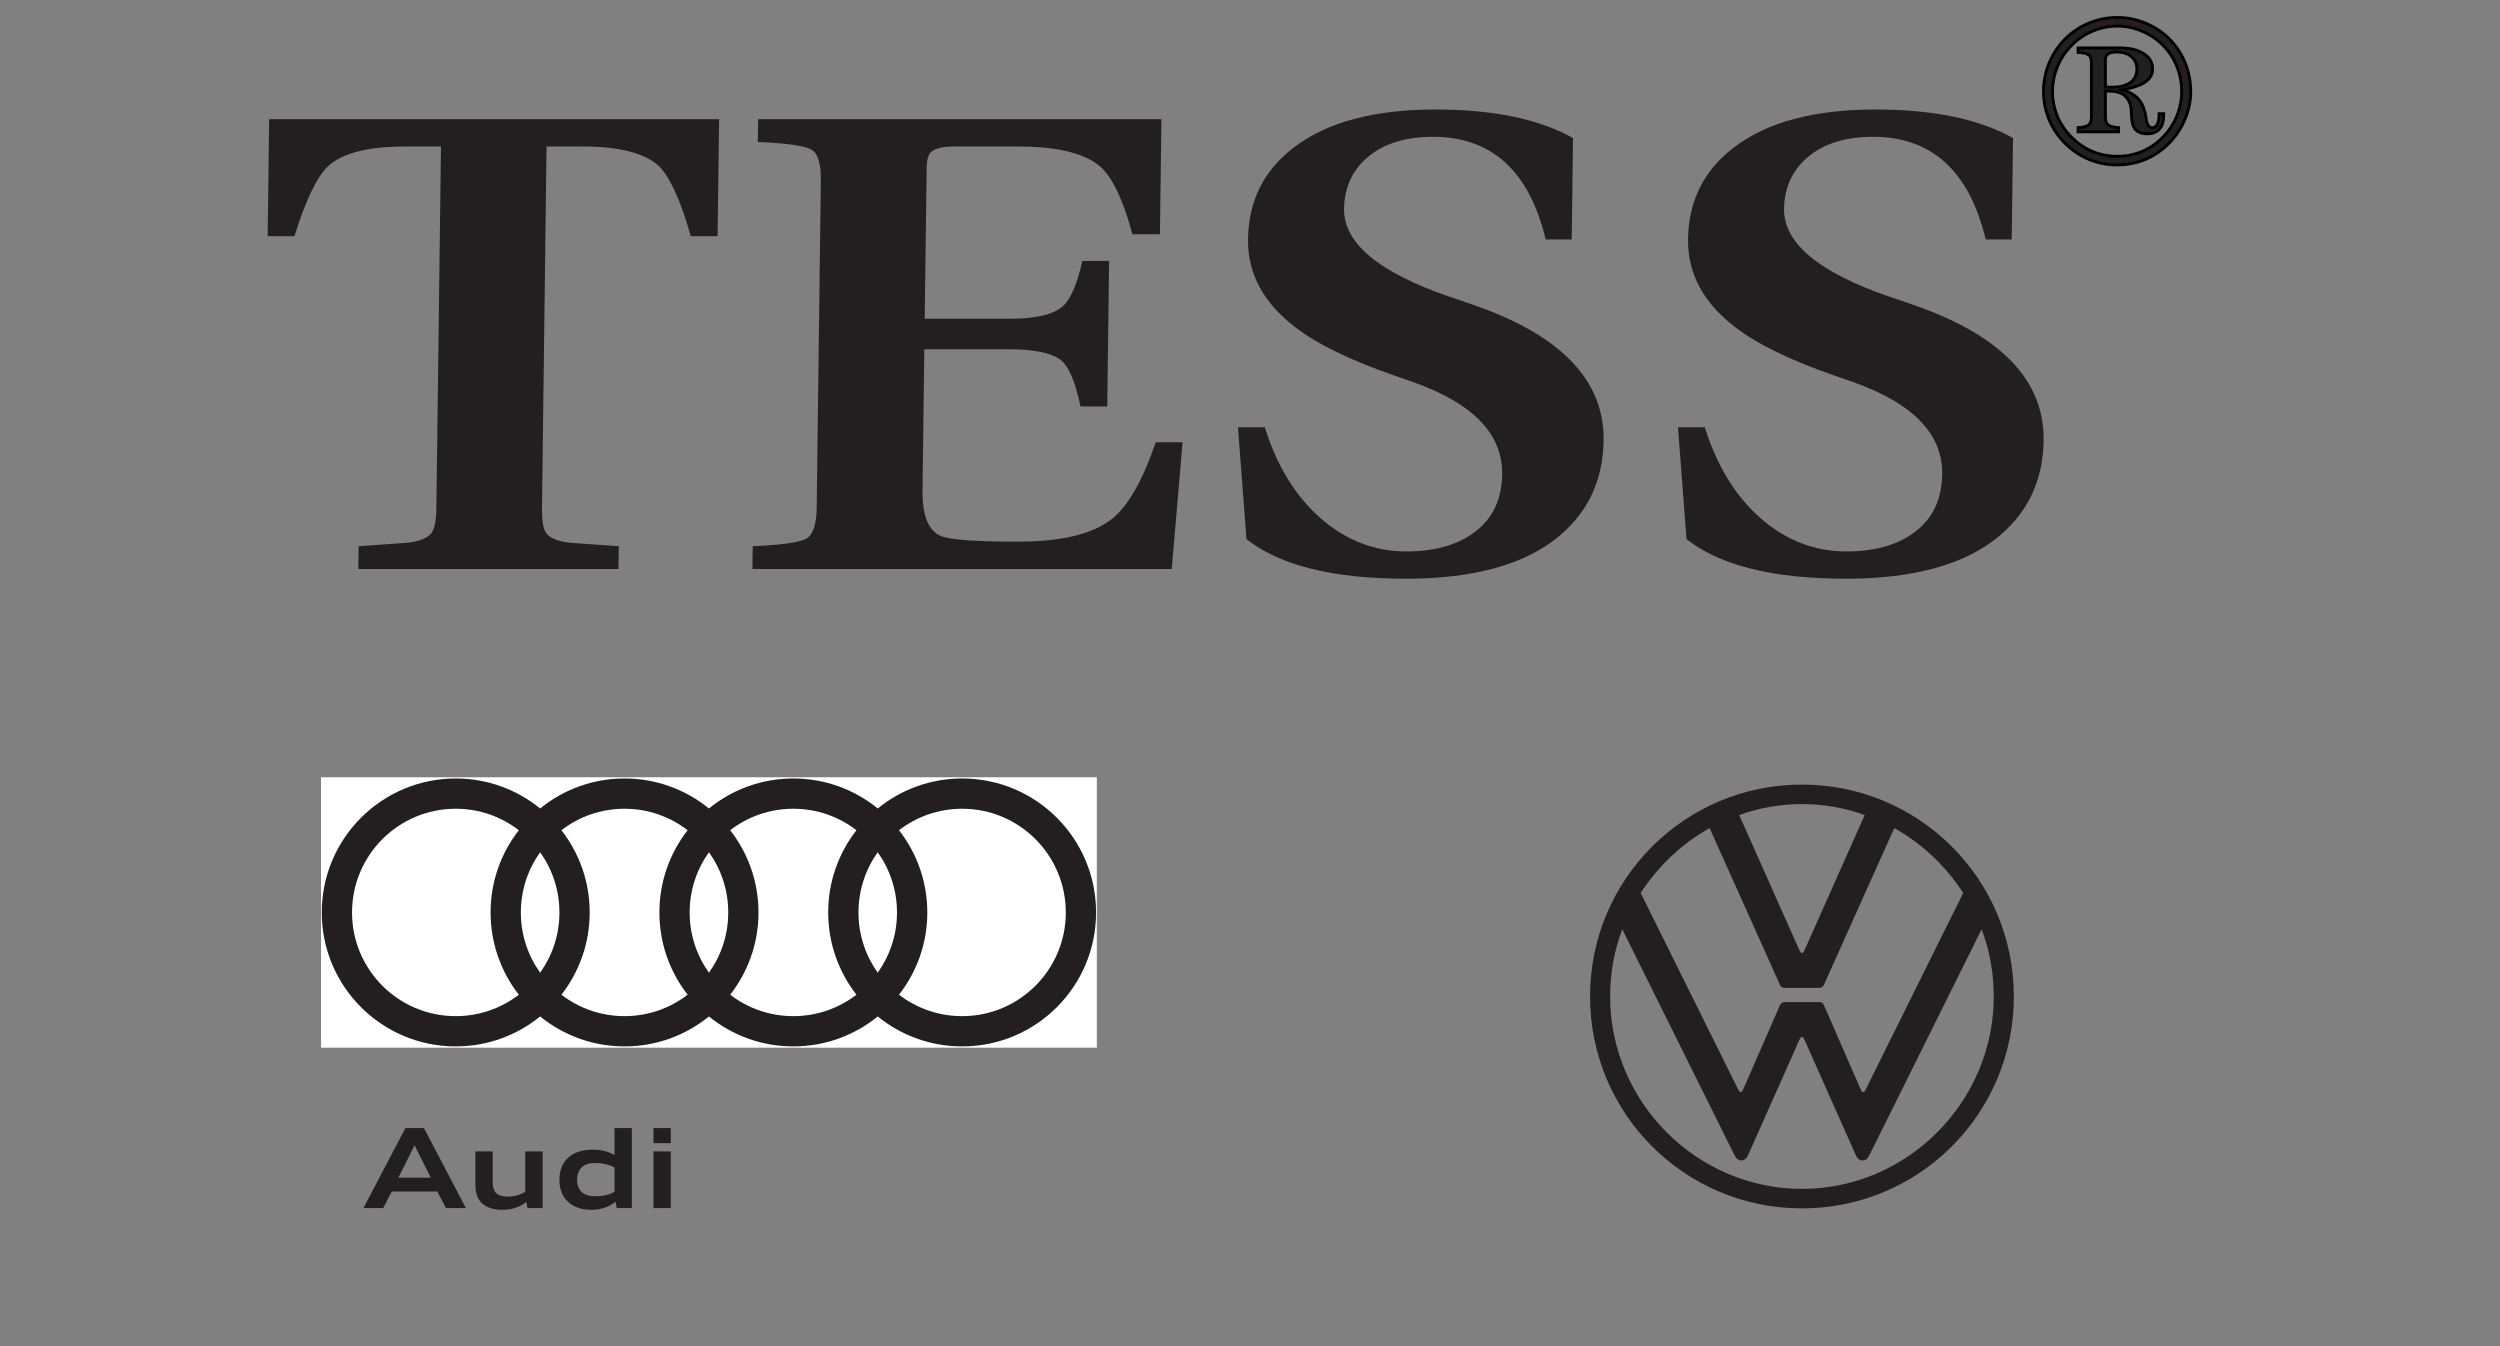 <?xml version="1.0" encoding="UTF-8"?> <svg xmlns="http://www.w3.org/2000/svg" xmlns:xlink="http://www.w3.org/1999/xlink" width="184.252pt" height="99.213pt" viewBox="0 0 184.252 99.213"><rect x="0" y="0" width="184.252" height="99.213" fill="#808080" stroke="none"/> <g id="surface1"> <path style="fill-rule:evenodd;fill:rgb(13.725%,12.157%,12.549%);fill-opacity:1;stroke-width:0.216;stroke-linecap:butt;stroke-linejoin:miter;stroke:rgb(0%,0%,0%);stroke-opacity:1;stroke-miterlimit:22.926;" d="M 155.168 92.802 C 155.25 92.799 155.332 92.791 155.414 92.787 C 155.496 92.787 155.586 92.787 155.676 92.787 C 156.254 92.787 156.703 92.904 157.02 93.138 C 157.336 93.373 157.492 93.705 157.492 94.131 C 157.492 94.506 157.355 94.81 157.082 95.041 C 156.809 95.267 156.441 95.381 155.98 95.381 C 155.711 95.381 155.508 95.334 155.375 95.24 C 155.234 95.146 155.168 95.006 155.168 94.826 Z M 153.16 95.681 L 156.195 95.681 C 156.953 95.681 157.551 95.545 157.992 95.259 C 158.43 94.982 158.648 94.603 158.648 94.131 C 158.648 93.74 158.469 93.42 158.113 93.174 C 157.758 92.927 157.195 92.732 156.438 92.595 C 156.914 92.443 157.277 92.248 157.527 91.994 C 157.781 91.744 157.965 91.404 158.078 90.967 C 158.109 90.853 158.137 90.689 158.164 90.482 C 158.23 90.025 158.379 89.799 158.617 89.799 C 158.785 89.799 158.91 89.888 159 90.064 C 159.09 90.236 159.133 90.494 159.133 90.83 L 159.465 90.83 L 159.465 90.732 C 159.465 90.283 159.363 89.935 159.156 89.701 C 158.945 89.467 158.641 89.353 158.234 89.353 C 157.996 89.353 157.797 89.396 157.625 89.482 C 157.461 89.572 157.336 89.697 157.254 89.865 C 157.16 90.068 157.105 90.357 157.094 90.74 C 157.074 91.115 157.051 91.361 157.02 91.478 C 156.918 91.826 156.734 92.084 156.477 92.252 C 156.219 92.416 155.867 92.502 155.422 92.502 L 155.168 92.502 L 155.168 90.588 C 155.168 90.31 155.234 90.115 155.375 90.006 C 155.508 89.896 155.762 89.83 156.133 89.806 L 156.133 89.498 L 153.16 89.498 L 153.16 89.806 C 153.531 89.822 153.785 89.888 153.926 89.998 C 154.07 90.107 154.141 90.302 154.141 90.588 L 154.141 94.572 C 154.141 94.857 154.074 95.049 153.941 95.158 C 153.805 95.267 153.543 95.33 153.16 95.349 Z M 156.055 97.291 C 155.426 97.291 154.82 97.166 154.23 96.92 C 153.645 96.674 153.125 96.322 152.672 95.865 C 152.219 95.408 151.875 94.888 151.633 94.302 C 151.395 93.72 151.273 93.115 151.273 92.474 C 151.273 91.826 151.395 91.209 151.633 90.634 C 151.875 90.06 152.223 89.541 152.688 89.088 C 153.141 88.631 153.652 88.283 154.223 88.045 C 154.789 87.81 155.395 87.693 156.039 87.693 C 156.688 87.693 157.293 87.81 157.863 88.045 C 158.434 88.283 158.941 88.631 159.391 89.088 C 159.844 89.549 160.191 90.068 160.43 90.65 C 160.672 91.232 160.793 91.842 160.793 92.474 C 160.793 93.115 160.672 93.732 160.43 94.338 C 160.184 94.939 159.844 95.455 159.406 95.881 C 158.965 96.33 158.445 96.674 157.855 96.92 C 157.27 97.166 156.668 97.291 156.055 97.291 Z M 156.055 97.924 C 156.766 97.924 157.457 97.783 158.129 97.506 C 158.801 97.228 159.387 96.838 159.891 96.334 C 160.391 95.834 160.777 95.244 161.051 94.572 C 161.32 93.9 161.457 93.197 161.457 92.474 C 161.457 91.767 161.316 91.08 161.027 90.408 C 160.746 89.736 160.34 89.134 159.812 88.611 C 159.305 88.103 158.727 87.717 158.082 87.451 C 157.434 87.189 156.738 87.06 155.992 87.06 C 155.285 87.06 154.613 87.193 153.961 87.467 C 153.312 87.732 152.73 88.127 152.207 88.642 C 151.688 89.158 151.293 89.744 151.02 90.396 C 150.75 91.049 150.609 91.744 150.609 92.49 C 150.609 93.209 150.75 93.9 151.02 94.56 C 151.293 95.22 151.684 95.81 152.195 96.334 C 152.699 96.842 153.285 97.236 153.953 97.509 C 154.621 97.787 155.324 97.924 156.055 97.924 Z M 156.055 97.924 " transform="matrix(1,0,0,-1,0,99.213)"></path> <path style=" stroke:none;fill-rule:evenodd;fill:rgb(13.725%,12.157%,12.549%);fill-opacity:1;" d="M 52.887 17.41 L 50.914 17.41 C 50.16 14.758 49.371 13.035 48.555 12.234 C 47.516 11.277 45.641 10.797 42.934 10.797 L 40.281 10.797 L 39.945 37.43 C 39.934 38.355 40.035 38.977 40.258 39.297 C 40.59 39.711 41.246 39.953 42.223 40.016 L 45.605 40.258 L 45.582 41.934 L 26.406 41.934 L 26.43 40.258 L 29.816 40.016 C 30.793 39.953 31.453 39.711 31.797 39.297 C 32.027 38.977 32.148 38.355 32.16 37.43 L 32.5 10.797 L 29.848 10.797 C 27.141 10.797 25.254 11.277 24.191 12.234 C 23.352 13.035 22.523 14.758 21.699 17.41 L 19.727 17.41 L 19.836 8.785 L 53 8.785 Z M 87.156 32.594 L 86.359 41.934 L 55.453 41.934 L 55.473 40.258 C 57.656 40.16 58.984 39.969 59.457 39.68 C 59.93 39.395 60.176 38.629 60.191 37.383 L 60.496 13.336 C 60.516 12.094 60.289 11.324 59.824 11.039 C 59.355 10.75 58.031 10.559 55.852 10.465 L 55.875 8.785 L 85.598 8.785 L 85.488 17.266 L 83.461 17.266 C 82.777 14.711 81.973 13.035 81.043 12.234 C 79.887 11.277 77.883 10.797 75.023 10.797 L 70.344 10.797 C 69.328 10.797 68.707 10.988 68.477 11.375 C 68.359 11.598 68.297 11.98 68.293 12.523 L 68.152 23.492 L 74.41 23.492 C 76.328 23.492 77.633 23.188 78.316 22.582 C 78.887 22.102 79.371 20.984 79.77 19.23 L 81.742 19.23 L 81.605 29.957 L 79.633 29.957 C 79.277 28.234 78.82 27.117 78.266 26.605 C 77.594 26.031 76.301 25.742 74.383 25.742 L 68.121 25.742 L 67.992 36.137 C 67.965 38.148 68.496 39.297 69.582 39.586 C 70.445 39.809 72.246 39.922 74.992 39.922 C 78.227 39.922 80.547 39.363 81.949 38.246 C 83.129 37.316 84.207 35.434 85.18 32.594 Z M 118.188 32.449 C 118.148 35.355 117.066 37.699 114.938 39.488 C 112.43 41.598 108.656 42.652 103.617 42.652 C 98.242 42.652 94.324 41.676 91.867 39.73 L 91.238 31.492 L 93.215 31.492 C 94.117 34.363 95.5 36.609 97.359 38.219 C 99.219 39.832 101.312 40.641 103.645 40.641 C 105.789 40.641 107.496 40.145 108.766 39.152 C 110.039 38.164 110.688 36.758 110.711 34.938 C 110.746 31.969 108.539 29.703 104.086 28.137 L 102.852 27.707 C 99.52 26.559 97.031 25.344 95.395 24.066 C 93.086 22.277 91.949 20.137 91.98 17.648 C 92.016 14.773 93.172 12.492 95.453 10.797 C 97.883 8.977 101.332 8.07 105.809 8.07 C 110.055 8.07 113.43 8.77 115.934 10.176 L 115.836 17.648 L 113.918 17.648 C 112.707 12.602 109.938 10.082 105.613 10.082 C 103.621 10.082 102.035 10.566 100.855 11.539 C 99.68 12.516 99.078 13.801 99.059 15.398 C 99.027 17.918 101.613 20.074 106.816 21.863 L 108.5 22.438 C 115.016 24.672 118.242 28.012 118.188 32.449 Z M 150.617 32.449 C 150.578 35.355 149.496 37.699 147.367 39.488 C 144.859 41.598 141.086 42.652 136.047 42.652 C 130.672 42.652 126.754 41.676 124.297 39.73 L 123.668 31.492 L 125.645 31.492 C 126.547 34.363 127.93 36.609 129.789 38.219 C 131.648 39.832 133.742 40.641 136.074 40.641 C 138.219 40.641 139.926 40.145 141.199 39.152 C 142.469 38.164 143.117 36.758 143.141 34.938 C 143.176 31.969 140.969 29.703 136.516 28.137 L 135.281 27.707 C 131.949 26.559 129.461 25.344 127.824 24.066 C 125.516 22.277 124.379 20.137 124.41 17.648 C 124.445 14.773 125.602 12.492 127.883 10.797 C 130.312 8.977 133.762 8.07 138.238 8.07 C 142.484 8.07 145.859 8.77 148.363 10.176 L 148.266 17.648 L 146.348 17.648 C 145.137 12.602 142.367 10.082 138.043 10.082 C 136.051 10.082 134.465 10.566 133.285 11.539 C 132.109 12.516 131.508 13.801 131.488 15.398 C 131.457 17.918 134.043 20.074 139.246 21.863 L 140.93 22.438 C 147.445 24.672 150.672 28.012 150.617 32.449 "></path> <path style=" stroke:none;fill-rule:nonzero;fill:rgb(13.725%,12.157%,12.549%);fill-opacity:1;" d="M 32.867 89.035 L 32.23 87.816 L 28.871 87.816 L 28.242 89.035 L 26.785 89.035 L 29.879 83.141 L 31.246 83.141 L 34.336 89.035 Z M 31.016 85.332 C 30.938 85.176 30.859 85.023 30.785 84.871 C 30.707 84.723 30.629 84.566 30.555 84.41 C 30.477 84.566 30.398 84.723 30.32 84.875 C 30.246 85.031 30.168 85.184 30.09 85.34 L 29.359 86.797 L 31.75 86.797 Z M 38.875 89.035 L 38.785 88.582 C 38.691 88.664 38.582 88.746 38.457 88.812 C 38.332 88.883 38.199 88.945 38.055 88.992 C 37.906 89.047 37.754 89.086 37.59 89.117 C 37.426 89.145 37.262 89.16 37.094 89.164 C 36.914 89.164 36.738 89.156 36.566 89.133 C 36.395 89.109 36.234 89.07 36.078 89.016 C 35.93 88.961 35.789 88.891 35.66 88.801 C 35.531 88.711 35.422 88.594 35.328 88.457 C 35.234 88.324 35.164 88.16 35.113 87.973 C 35.062 87.785 35.035 87.566 35.035 87.316 L 35.035 84.859 L 36.312 84.859 L 36.312 87.156 C 36.312 87.328 36.332 87.48 36.375 87.613 C 36.418 87.742 36.48 87.848 36.566 87.934 C 36.656 88.02 36.77 88.082 36.906 88.125 C 37.043 88.168 37.211 88.188 37.402 88.188 C 37.535 88.188 37.656 88.18 37.773 88.164 C 37.891 88.148 38 88.129 38.105 88.098 C 38.215 88.07 38.316 88.035 38.418 87.988 C 38.516 87.945 38.613 87.898 38.711 87.84 L 38.711 84.859 L 39.992 84.859 L 39.992 89.035 Z M 45.453 89.035 L 45.363 88.562 C 45.266 88.652 45.148 88.734 45.02 88.809 C 44.891 88.883 44.75 88.945 44.598 89 C 44.445 89.051 44.285 89.094 44.117 89.121 C 43.949 89.152 43.777 89.164 43.605 89.164 C 43.23 89.164 42.898 89.113 42.605 89.012 C 42.309 88.91 42.062 88.762 41.855 88.57 C 41.652 88.379 41.496 88.145 41.391 87.871 C 41.281 87.598 41.227 87.289 41.227 86.941 C 41.227 86.602 41.285 86.293 41.395 86.02 C 41.504 85.746 41.664 85.512 41.875 85.324 C 42.082 85.133 42.344 84.984 42.648 84.883 C 42.957 84.781 43.309 84.73 43.703 84.73 C 43.855 84.73 44.008 84.738 44.156 84.758 C 44.305 84.777 44.449 84.805 44.586 84.84 C 44.719 84.875 44.848 84.914 44.969 84.965 C 45.086 85.016 45.195 85.074 45.289 85.137 L 45.289 83.141 L 46.566 83.141 L 46.566 89.035 Z M 45.289 86.043 C 45.184 85.984 45.078 85.938 44.973 85.898 C 44.867 85.855 44.754 85.824 44.641 85.797 C 44.523 85.77 44.402 85.75 44.273 85.734 C 44.148 85.723 44.008 85.715 43.855 85.715 C 43.641 85.715 43.449 85.742 43.285 85.797 C 43.121 85.852 42.98 85.934 42.871 86.039 C 42.758 86.141 42.676 86.27 42.617 86.422 C 42.559 86.574 42.531 86.75 42.531 86.941 C 42.531 87.141 42.559 87.312 42.617 87.465 C 42.676 87.617 42.758 87.746 42.871 87.848 C 42.98 87.953 43.121 88.031 43.285 88.086 C 43.449 88.137 43.641 88.164 43.855 88.164 C 44.008 88.164 44.148 88.16 44.273 88.145 C 44.402 88.133 44.523 88.113 44.641 88.086 C 44.754 88.062 44.867 88.027 44.973 87.984 C 45.078 87.945 45.184 87.898 45.289 87.84 Z M 48.16 89.035 L 48.16 84.859 L 49.438 84.859 L 49.438 89.035 Z M 48.16 84.25 L 48.16 83.141 L 49.438 83.141 L 49.438 84.25 Z M 48.16 84.25 "></path> <path style=" stroke:none;fill-rule:nonzero;fill:rgb(100%,100%,100%);fill-opacity:1;" d="M 80.836 57.285 L 23.66 57.285 L 23.66 77.215 L 80.836 77.215 Z M 80.836 57.285 "></path> <path style=" stroke:none;fill-rule:nonzero;fill:rgb(13.725%,12.157%,12.549%);fill-opacity:1;" d="M 70.91 57.375 C 68.551 57.375 66.387 58.203 64.691 59.586 C 62.992 58.203 60.828 57.375 58.469 57.375 C 56.109 57.375 53.945 58.203 52.25 59.586 C 50.551 58.203 48.387 57.375 46.027 57.375 C 43.672 57.375 41.508 58.203 39.809 59.586 C 38.109 58.203 35.945 57.375 33.59 57.375 C 28.137 57.375 23.715 61.797 23.715 67.25 C 23.715 72.703 28.137 77.121 33.59 77.121 C 35.945 77.121 38.109 76.293 39.809 74.914 C 41.508 76.293 43.672 77.121 46.027 77.121 C 48.387 77.121 50.551 76.293 52.25 74.914 C 53.945 76.293 56.109 77.121 58.469 77.121 C 60.828 77.121 62.992 76.293 64.691 74.914 C 66.387 76.293 68.551 77.121 70.91 77.121 C 76.363 77.121 80.781 72.703 80.781 67.25 C 80.781 61.797 76.363 57.375 70.91 57.375 Z M 64.688 71.688 C 63.797 70.434 63.27 68.906 63.27 67.25 C 63.27 65.594 63.797 64.062 64.688 62.812 C 65.582 64.062 66.109 65.594 66.109 67.25 C 66.109 68.906 65.582 70.434 64.688 71.688 Z M 52.25 71.688 C 51.355 70.434 50.828 68.906 50.828 67.25 C 50.828 65.594 51.355 64.062 52.25 62.812 C 53.145 64.062 53.672 65.594 53.672 67.25 C 53.672 68.906 53.145 70.434 52.25 71.688 Z M 39.809 71.688 C 38.914 70.434 38.387 68.906 38.387 67.25 C 38.387 65.594 38.914 64.062 39.809 62.812 C 40.703 64.062 41.23 65.594 41.23 67.25 C 41.23 68.906 40.703 70.434 39.809 71.688 Z M 25.945 67.25 C 25.945 63.027 29.367 59.605 33.59 59.605 C 35.34 59.605 36.949 60.195 38.238 61.188 C 36.934 62.859 36.156 64.965 36.156 67.25 C 36.156 69.535 36.934 71.637 38.238 73.312 C 36.949 74.301 35.34 74.891 33.59 74.891 C 29.367 74.891 25.945 71.469 25.945 67.25 Z M 41.379 73.312 C 42.68 71.637 43.461 69.535 43.461 67.25 C 43.461 64.965 42.68 62.859 41.379 61.188 C 42.664 60.195 44.277 59.605 46.027 59.605 C 47.781 59.605 49.391 60.195 50.68 61.188 C 49.375 62.859 48.598 64.965 48.598 67.25 C 48.598 69.535 49.375 71.637 50.68 73.312 C 49.391 74.301 47.781 74.891 46.027 74.891 C 44.277 74.891 42.664 74.301 41.379 73.312 Z M 53.816 73.312 C 55.121 71.637 55.902 69.535 55.902 67.25 C 55.902 64.965 55.121 62.859 53.816 61.188 C 55.105 60.195 56.719 59.605 58.469 59.605 C 60.219 59.605 61.832 60.195 63.121 61.188 C 61.816 62.859 61.039 64.965 61.039 67.25 C 61.039 69.535 61.816 71.637 63.121 73.312 C 61.832 74.301 60.219 74.891 58.469 74.891 C 56.719 74.891 55.105 74.301 53.816 73.312 Z M 70.91 74.891 C 69.16 74.891 67.547 74.301 66.258 73.312 C 67.562 71.637 68.344 69.535 68.344 67.25 C 68.344 64.965 67.562 62.859 66.258 61.188 C 67.547 60.195 69.16 59.605 70.91 59.605 C 75.129 59.605 78.551 63.027 78.551 67.25 C 78.551 71.469 75.129 74.891 70.91 74.891 "></path> <path style=" stroke:none;fill-rule:nonzero;fill:rgb(13.725%,12.157%,12.549%);fill-opacity:1;" d="M 132.805 87.621 C 125.039 87.621 118.668 81.207 118.668 73.441 C 118.668 71.695 118.977 70.039 119.562 68.488 L 127.832 85.133 C 127.941 85.352 128.07 85.527 128.332 85.527 C 128.594 85.527 128.738 85.348 128.836 85.133 L 132.629 76.605 C 132.672 76.516 132.719 76.43 132.805 76.43 C 132.891 76.43 132.934 76.516 132.98 76.605 L 136.773 85.133 C 136.871 85.348 137.016 85.527 137.277 85.527 C 137.539 85.527 137.668 85.352 137.777 85.133 L 146.047 68.488 C 146.633 70.039 146.941 71.695 146.941 73.441 C 146.941 81.207 140.57 87.621 132.805 87.621 Z M 132.805 70.234 C 132.719 70.234 132.672 70.148 132.629 70.059 L 128.18 60.07 C 129.621 59.547 131.191 59.262 132.805 59.262 C 134.418 59.262 135.988 59.547 137.43 60.07 L 132.98 70.059 C 132.934 70.148 132.891 70.234 132.805 70.234 Z M 128.289 80.488 C 128.203 80.488 128.156 80.398 128.113 80.312 L 120.918 65.809 C 122.203 63.844 123.926 62.188 126 61.031 L 131.168 72.547 C 131.254 72.766 131.387 72.809 131.562 72.809 L 134.047 72.809 C 134.223 72.809 134.352 72.766 134.441 72.547 L 139.609 61.031 C 141.684 62.188 143.406 63.844 144.691 65.809 L 137.496 80.312 C 137.449 80.398 137.406 80.488 137.32 80.488 C 137.23 80.488 137.188 80.398 137.145 80.312 L 134.441 74.117 C 134.352 73.898 134.223 73.855 134.047 73.855 L 131.562 73.855 C 131.387 73.855 131.254 73.898 131.168 74.117 L 128.465 80.312 C 128.418 80.398 128.375 80.488 128.289 80.488 Z M 132.805 89.059 C 141.441 89.059 148.422 82.078 148.422 73.441 C 148.422 64.805 141.441 57.824 132.805 57.824 C 124.168 57.824 117.188 64.805 117.188 73.441 C 117.188 82.078 124.168 89.059 132.805 89.059 "></path> </g> </svg> 